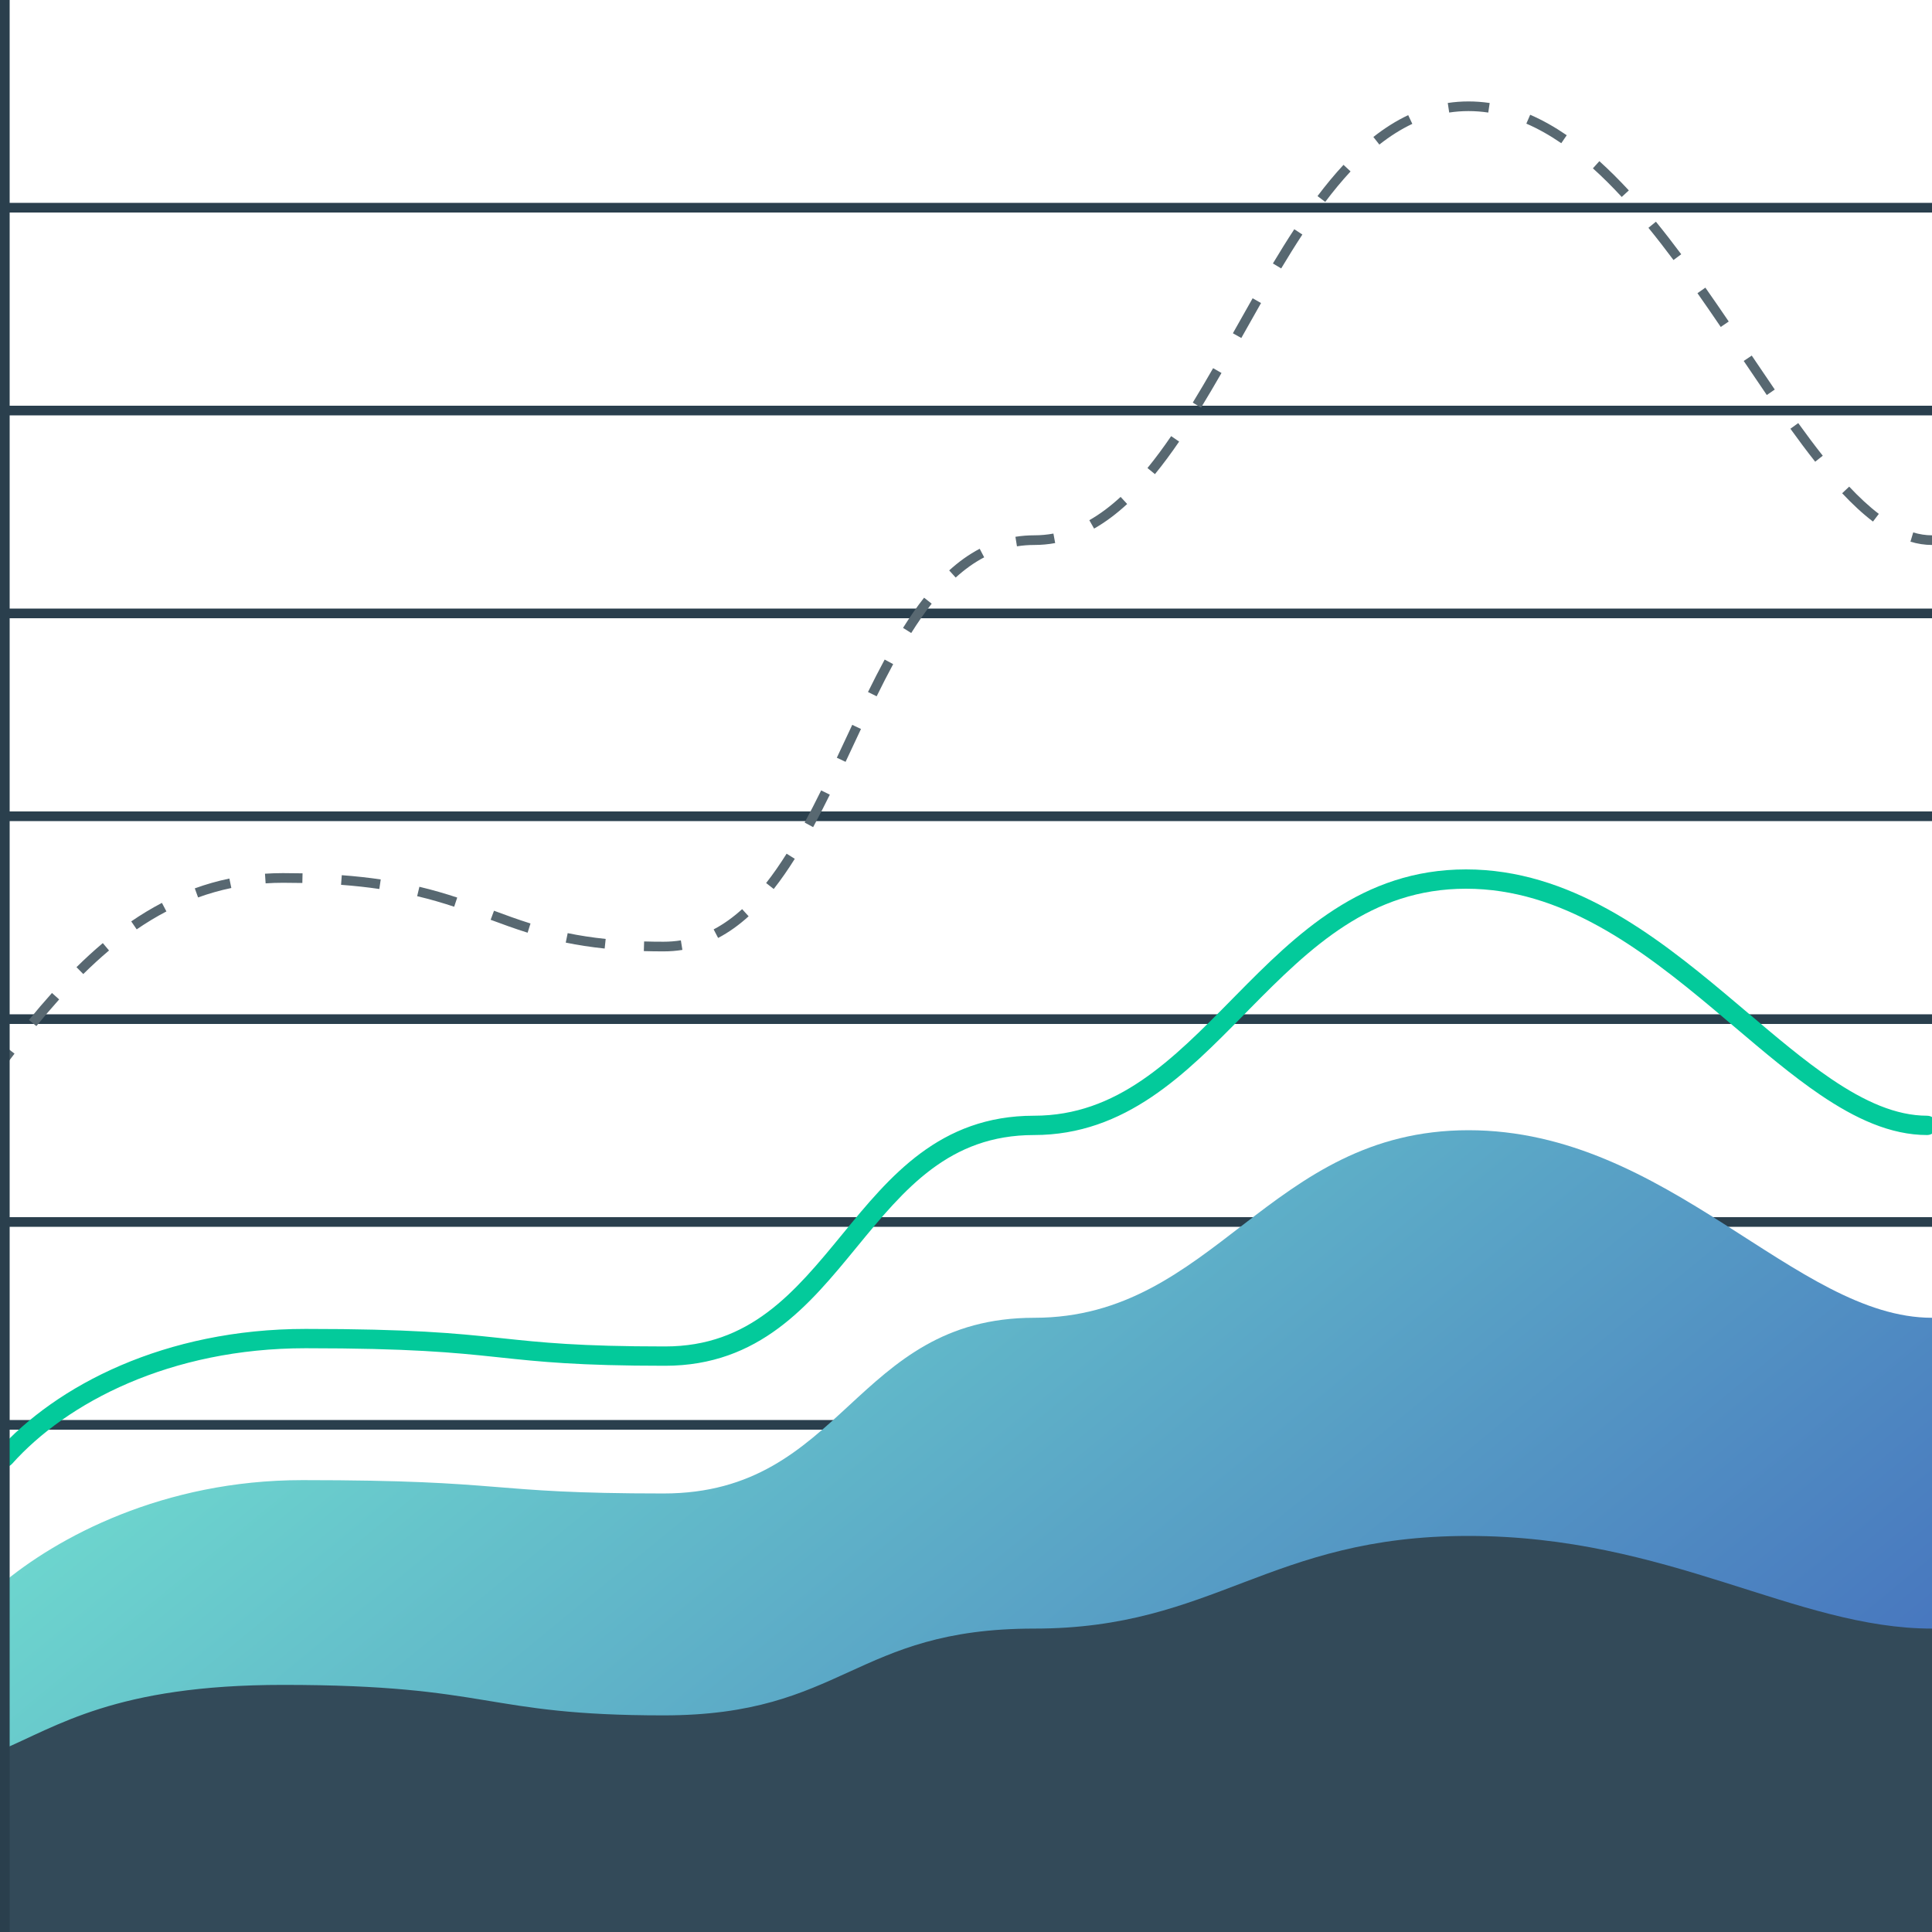 <svg width="200" height="200" viewBox="0 0 200 200" fill="none" xmlns="http://www.w3.org/2000/svg">
<g clip-path="url(#clip0_1591_6619)">
<path d="M0 21H200V22H0V21Z" fill="#2A3F4D"/>
<path d="M0 42H200V43H0V42Z" fill="#2A3F4D"/>
<path d="M200 63H0V64H200V63Z" fill="#2A3F4D"/>
<path d="M0 84H200V85H0V84Z" fill="#2A3F4D"/>
<path d="M200 105H0V106H200V105Z" fill="#2A3F4D"/>
<path d="M0 126H200V127H0V126Z" fill="#2A3F4D"/>
<path d="M200 147H0V148H200V147Z" fill="#2A3F4D"/>
<path d="M31.293 153.222C16.919 153.222 5.892 159.116 0 164.114V200H200V136.416C185.859 136.416 172.727 117 152.02 117C131.313 117 125.758 136.416 107.071 136.416C88.384 136.416 87.374 154.604 68.687 154.604C50 154.604 53.01 153.222 31.293 153.222Z" fill="url(#paint0_linear_1591_6619)"/>
<path fill-rule="evenodd" clip-rule="evenodd" d="M128.776 105.04C122.753 111.163 116.52 117.499 107.035 117.499C98.269 117.499 93.647 123.062 88.713 129.075L88.629 129.177C83.788 135.077 78.614 141.384 68.843 141.384C59.844 141.384 55.859 140.96 51.74 140.521C51.582 140.504 51.424 140.488 51.265 140.471C47.02 140.02 42.402 139.569 31.637 139.569C17.596 139.569 6.904 145.205 1.246 151.539C0.878 151.951 0.246 151.986 -0.166 151.618C-0.578 151.25 -0.614 150.618 -0.246 150.206C5.822 143.414 17.074 137.569 31.637 137.569C42.48 137.569 47.169 138.025 51.476 138.482C51.639 138.499 51.801 138.516 51.962 138.534C56.036 138.967 59.948 139.384 68.843 139.384C77.61 139.384 82.232 133.82 87.166 127.807L87.25 127.705C92.091 121.805 97.265 115.499 107.035 115.499C115.669 115.499 121.351 109.729 127.562 103.422C127.685 103.298 127.808 103.173 127.932 103.047C134.185 96.701 140.99 90 151.76 90C162.469 90 171.144 96.627 178.722 102.983C179.456 103.598 180.178 104.21 180.891 104.814C183.907 107.37 186.757 109.784 189.563 111.687C193.031 114.038 196.282 115.499 199.5 115.499C200.052 115.499 200.5 115.946 200.5 116.499C200.5 117.051 200.052 117.499 199.5 117.499C195.683 117.499 192.024 115.772 188.441 113.342C185.537 111.373 182.583 108.87 179.561 106.309C178.857 105.712 178.149 105.112 177.437 104.516C169.814 98.122 161.655 92 151.76 92C141.926 92 135.666 98.048 129.356 104.451C129.163 104.647 128.97 104.844 128.776 105.04Z" fill="#03CA9B"/>
<path d="M29.293 174.419C11.919 174.419 5.892 178.744 0 181.213V200H200V168.591C185.859 168.591 172.727 159 152.02 159C131.313 159 125.758 168.591 107.071 168.591C88.384 168.591 87.374 177.575 68.687 177.575C50 177.575 51.01 174.419 29.293 174.419Z" fill="#334A59"/>
<path fill-rule="evenodd" clip-rule="evenodd" d="M152.02 11.5C151.337 11.5 150.671 11.551 150.021 11.649L149.872 10.66C150.571 10.554 151.287 10.5 152.02 10.5C152.76 10.5 153.491 10.556 154.212 10.662L154.065 11.652C153.392 11.552 152.71 11.5 152.02 11.5ZM161.623 14.824C160.439 14.012 159.235 13.329 158.007 12.798L158.404 11.88C159.699 12.441 160.96 13.157 162.189 13.999L161.623 14.824ZM146.203 12.822C145.018 13.381 143.883 14.104 142.79 14.966L142.171 14.181C143.315 13.278 144.514 12.513 145.777 11.918L146.203 12.822ZM167.882 20.389C166.902 19.33 165.908 18.337 164.897 17.426L165.566 16.683C166.603 17.617 167.619 18.633 168.616 19.71L167.882 20.389ZM139.811 17.745C138.91 18.715 138.038 19.774 137.187 20.901L136.389 20.298C137.256 19.149 138.15 18.064 139.078 17.065L139.811 17.745ZM173.239 26.918C172.385 25.774 171.521 24.658 170.645 23.583L171.42 22.951C172.307 24.039 173.18 25.167 174.04 26.32L173.239 26.918ZM134.821 24.279C134.077 25.413 133.347 26.587 132.628 27.788L131.77 27.275C132.495 26.065 133.231 24.878 133.985 23.73L134.821 24.279ZM178.131 33.845C177.336 32.676 176.533 31.508 175.721 30.352L176.539 29.777C177.356 30.938 178.161 32.111 178.958 33.283L178.131 33.845ZM128.739 34.565L128.501 34.989L127.629 34.5L127.864 34.08C128.464 33.013 129.066 31.941 129.673 30.876L130.542 31.371C129.938 32.431 129.338 33.499 128.739 34.565ZM182.898 40.892C182.108 39.739 181.312 38.559 180.509 37.367L181.339 36.809C182.142 38.001 182.936 39.178 183.723 40.326L182.898 40.892ZM126.449 38.612C125.748 39.832 125.042 41.033 124.328 42.2L123.475 41.678C124.183 40.521 124.884 39.328 125.582 38.113L126.449 38.612ZM187.908 47.797C187.056 46.722 186.202 45.577 185.342 44.383L186.153 43.798C187.007 44.984 187.852 46.116 188.692 47.176L187.908 47.797ZM122.064 45.713C121.25 46.904 120.417 48.034 119.56 49.083L118.785 48.45C119.621 47.428 120.437 46.321 121.239 45.148L122.064 45.713ZM193.89 53.992C192.821 53.18 191.759 52.188 190.699 51.061L191.428 50.376C192.461 51.475 193.482 52.426 194.496 53.197L193.89 53.992ZM116.684 52.173C115.596 53.178 114.458 54.04 113.26 54.72L112.767 53.85C113.886 53.215 114.962 52.402 116.006 51.438L116.684 52.173ZM200 56.415C199.249 56.415 198.504 56.297 197.768 56.076L198.055 55.118C198.707 55.314 199.355 55.415 200 55.415V56.415ZM109.231 56.218C108.529 56.348 107.81 56.415 107.071 56.415C106.451 56.415 105.853 56.463 105.275 56.556L105.117 55.569C105.748 55.467 106.399 55.415 107.071 55.415C107.748 55.415 108.407 55.353 109.05 55.235L109.231 56.218ZM101.882 57.693C100.842 58.237 99.862 58.944 98.932 59.789L98.26 59.049C99.243 58.156 100.291 57.397 101.418 56.807L101.882 57.693ZM96.448 62.492C95.713 63.428 95.009 64.446 94.329 65.53L93.482 64.998C94.177 63.891 94.9 62.843 95.661 61.874L96.448 62.492ZM92.461 68.752C91.879 69.829 91.311 70.943 90.752 72.08L89.855 71.638C90.418 70.493 90.992 69.368 91.581 68.277L92.461 68.752ZM88.332 77.163C88.066 77.731 87.8 78.299 87.533 78.866L86.628 78.44C86.895 77.874 87.16 77.307 87.426 76.739L87.429 76.734C87.694 76.168 87.959 75.602 88.224 75.037L89.129 75.463C88.863 76.028 88.597 76.596 88.332 77.163ZM85.903 82.264C85.339 83.409 84.766 84.535 84.176 85.626L83.296 85.15C83.878 84.073 84.446 82.96 85.006 81.823L85.903 82.264ZM82.276 88.904C81.581 90.011 80.857 91.06 80.096 92.028L79.31 91.411C80.045 90.475 80.749 89.456 81.429 88.373L82.276 88.904ZM29.293 91.385C28.684 91.385 28.085 91.405 27.497 91.444L27.431 90.446C28.041 90.406 28.662 90.385 29.293 90.385C29.991 90.385 30.667 90.393 31.32 90.407L31.298 91.406C30.652 91.392 29.984 91.385 29.293 91.385ZM39.268 92.028C38.058 91.851 36.746 91.704 35.306 91.596L35.382 90.599C36.843 90.709 38.179 90.858 39.413 91.038L39.268 92.028ZM23.948 91.925C22.759 92.173 21.612 92.502 20.505 92.903L20.165 91.963C21.315 91.546 22.507 91.204 23.745 90.947L23.948 91.925ZM47.017 93.865C45.835 93.474 44.579 93.103 43.184 92.772L43.415 91.799C44.843 92.138 46.127 92.517 47.331 92.915L47.017 93.865ZM17.227 94.351C16.167 94.905 15.143 95.527 14.151 96.207L13.585 95.382C14.608 94.682 15.665 94.039 16.763 93.465L17.227 94.351ZM77.498 94.854C76.515 95.747 75.467 96.506 74.34 97.096L73.876 96.21C74.916 95.665 75.895 94.958 76.826 94.114L77.498 94.854ZM54.619 96.553C53.28 96.134 52.033 95.677 50.792 95.216L51.139 94.279C52.38 94.739 53.606 95.188 54.918 95.599L54.619 96.553ZM62.596 98.193C61.12 98.038 59.791 97.829 58.566 97.578L58.766 96.598C59.959 96.842 61.256 97.047 62.7 97.199L62.596 98.193ZM70.641 98.334C70.01 98.435 69.359 98.487 68.687 98.487C67.981 98.487 67.302 98.477 66.649 98.458L66.679 97.458C67.322 97.478 67.99 97.487 68.687 97.487C69.306 97.487 69.904 97.439 70.483 97.347L70.641 98.334ZM11.287 98.394C10.373 99.163 9.486 99.98 8.62 100.834L7.918 100.122C8.799 99.252 9.706 98.417 10.643 97.629L11.287 98.394ZM6.124 103.46C5.321 104.356 4.536 105.279 3.764 106.22L2.991 105.587C3.77 104.635 4.565 103.701 5.38 102.793L6.124 103.46ZM1.503 109.073C1.133 109.554 0.765 110.037 0.399 110.522L-0.399 109.92C-0.032 109.433 0.338 108.946 0.711 108.462L1.503 109.073Z" fill="#586871"/>
<rect width="1" height="200" fill="#2A3F4D"/>
</g>
<defs>
<linearGradient id="paint0_linear_1591_6619" x1="0" y1="117" x2="121.31" y2="264.652" gradientUnits="userSpaceOnUse">
<stop stop-color="#77EFD2"/>
<stop offset="1" stop-color="#4166BC"/>
</linearGradient>
<clipPath id="clip0_1591_6619">
<rect width="200" height="200" fill="white"/>
</clipPath>
</defs>
</svg>
